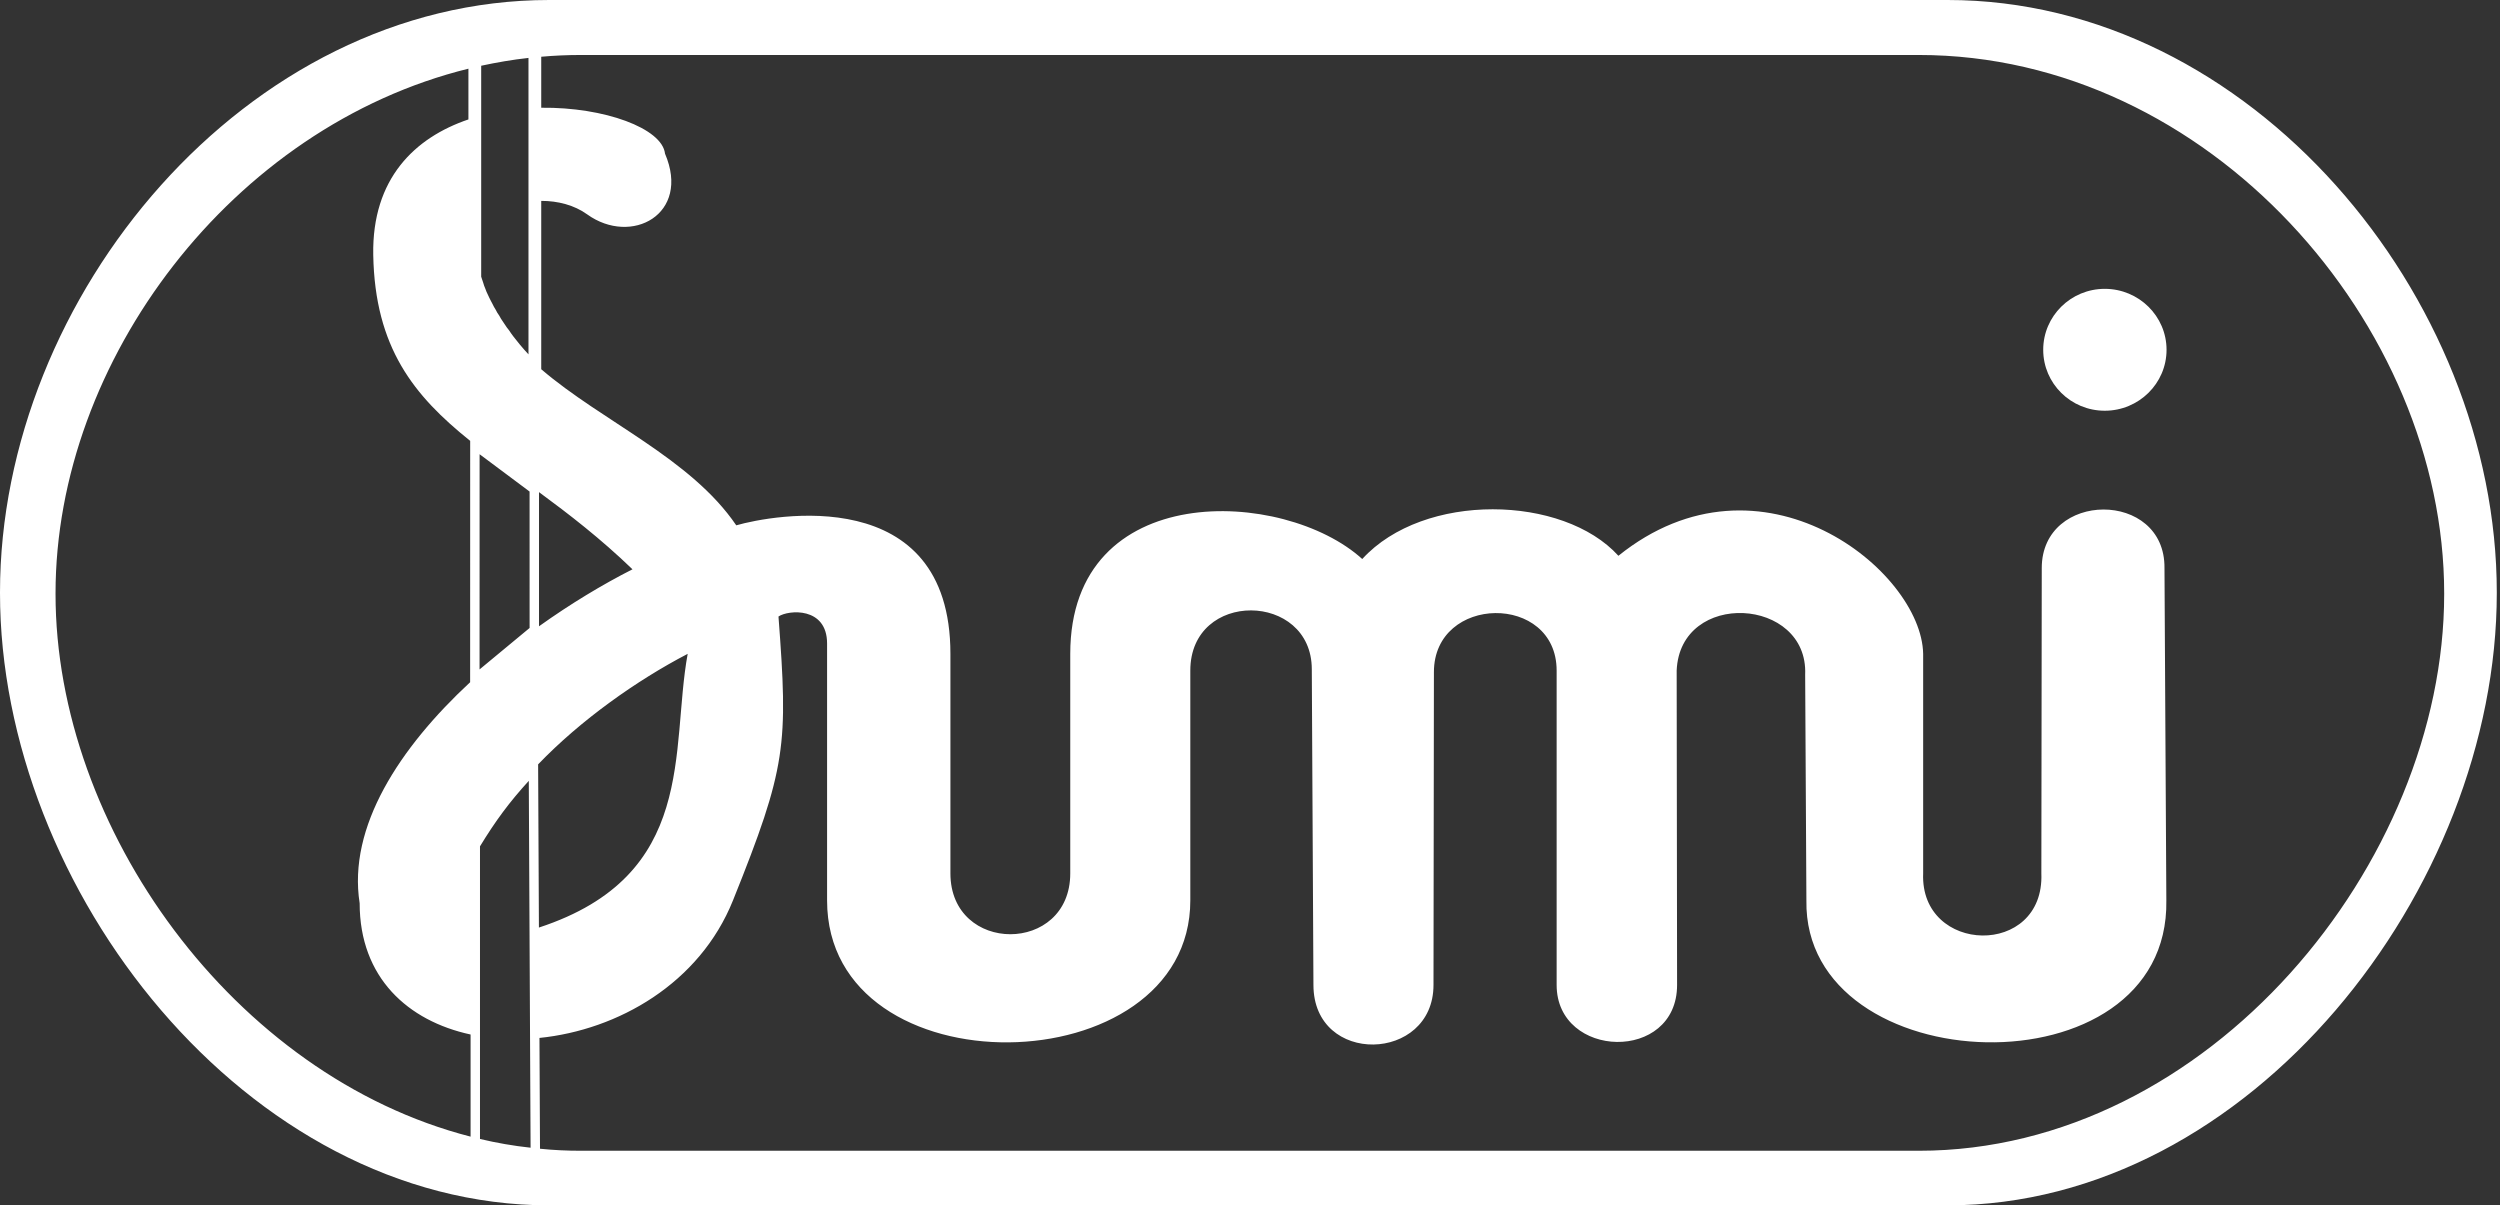 <?xml version="1.0" encoding="UTF-8"?>
<svg xmlns="http://www.w3.org/2000/svg" width="168" height="81" viewBox="0 0 168 81" fill="none">
  <rect x="0" y="0" width="168" height="81" fill="#333333" stroke="none"/>
  <path d="M130.872 0H36.912C16.55 0 0 19.921 0 39.803V39.856C0 59.724 16.55 81 36.912 81H130.872C151.233 81 167.784 59.724 167.784 39.856V39.803C167.784 19.921 151.233 0 130.872 0ZM32.255 76.539V56.875C33.302 55.155 34.236 53.896 35.535 52.473L35.655 77.126C34.503 77.002 33.37 76.804 32.255 76.539ZM36.162 51.365C39.016 48.392 42.804 45.711 46.212 43.939C45.035 50.376 46.901 58.828 36.215 62.332L36.162 51.365ZM36.221 42.087L36.221 33.071C38.221 34.542 40.355 36.186 42.503 38.257C40.494 39.277 38.332 40.578 36.221 42.087ZM32.229 30.524L35.588 33.032L35.589 42.2L32.226 44.986L32.229 30.524ZM35.514 23.814L35.408 23.695L35.25 23.524L34.934 23.156L34.788 22.972L34.63 22.775L34.485 22.591L34.34 22.393L34.208 22.196L34.063 22.012L33.931 21.815L33.799 21.618L33.667 21.42L33.549 21.21L33.417 21.013L33.311 20.815L33.193 20.618L33.087 20.408L32.982 20.211L32.876 20L32.692 19.606L32.612 19.395L32.533 19.198L32.468 18.988L32.401 18.79L32.336 18.593V4.418C33.377 4.195 34.432 4.011 35.514 3.892V23.814ZM3.732 39.921V39.869C3.732 24.208 15.627 8.521 31.478 4.615V8.026C27.886 9.243 24.99 11.994 25.082 17.132C25.196 23.369 27.814 26.592 31.596 29.626L31.593 45.846C26.854 50.244 23.36 55.566 24.169 60.696C24.169 65.701 27.417 68.608 31.623 69.519V76.382C15.706 72.295 3.732 55.636 3.732 39.921ZM164.249 39.921C164.249 57.989 148.424 77.331 128.947 77.331H39.035C38.113 77.331 37.191 77.289 36.288 77.195L36.252 69.749C41.526 69.214 47.015 66.088 49.256 60.508C52.867 51.524 52.964 50.068 52.314 41.43C52.964 40.983 55.58 40.752 55.58 43.247V60.508C55.58 73.457 79.989 72.996 79.989 60.508V45.064C79.989 39.613 88.153 39.757 88.153 44.978L88.263 66.19C88.263 71.641 96.331 71.41 96.331 66.19L96.359 45.165C96.359 39.944 104.606 39.844 104.606 45.064V66.19C104.606 71.179 112.7 71.41 112.7 66.19L112.672 45.064C112.894 39.613 121.529 40.118 121.307 45.338L121.39 60.508C121.182 72.765 145.799 73.674 145.578 60.508L145.453 38.171C145.509 32.908 137.206 32.951 137.206 38.171L137.179 58.691C137.4 64.373 129.015 64.143 129.236 58.691V43.939C129.139 38.344 118.346 29.634 108.757 37.349C105.048 33.254 95.68 33.038 91.543 37.566C86.312 32.807 71.921 32.129 71.921 43.939V58.691C71.921 64.143 63.868 64.143 63.868 58.691V43.939C63.868 32.345 51.871 34.609 49.477 35.302C46.408 30.791 40.47 28.33 36.371 24.812V24.747V13.5C37.474 13.495 38.589 13.779 39.459 14.406C42.42 16.541 46.433 14.406 44.689 10.326C44.5 8.629 40.626 7.191 36.371 7.24V3.813C37.254 3.734 38.138 3.695 39.035 3.695H128.947C148.424 3.695 164.249 21.802 164.249 39.869L164.249 39.921Z" fill="white"></path>
  <path d="M141.441 19.41C139.158 19.41 137.304 21.242 137.304 23.506C137.304 25.77 139.158 27.601 141.441 27.601C143.724 27.601 145.592 25.77 145.592 23.506C145.592 21.242 143.724 19.41 141.441 19.41Z" fill="white"></path>
</svg>
